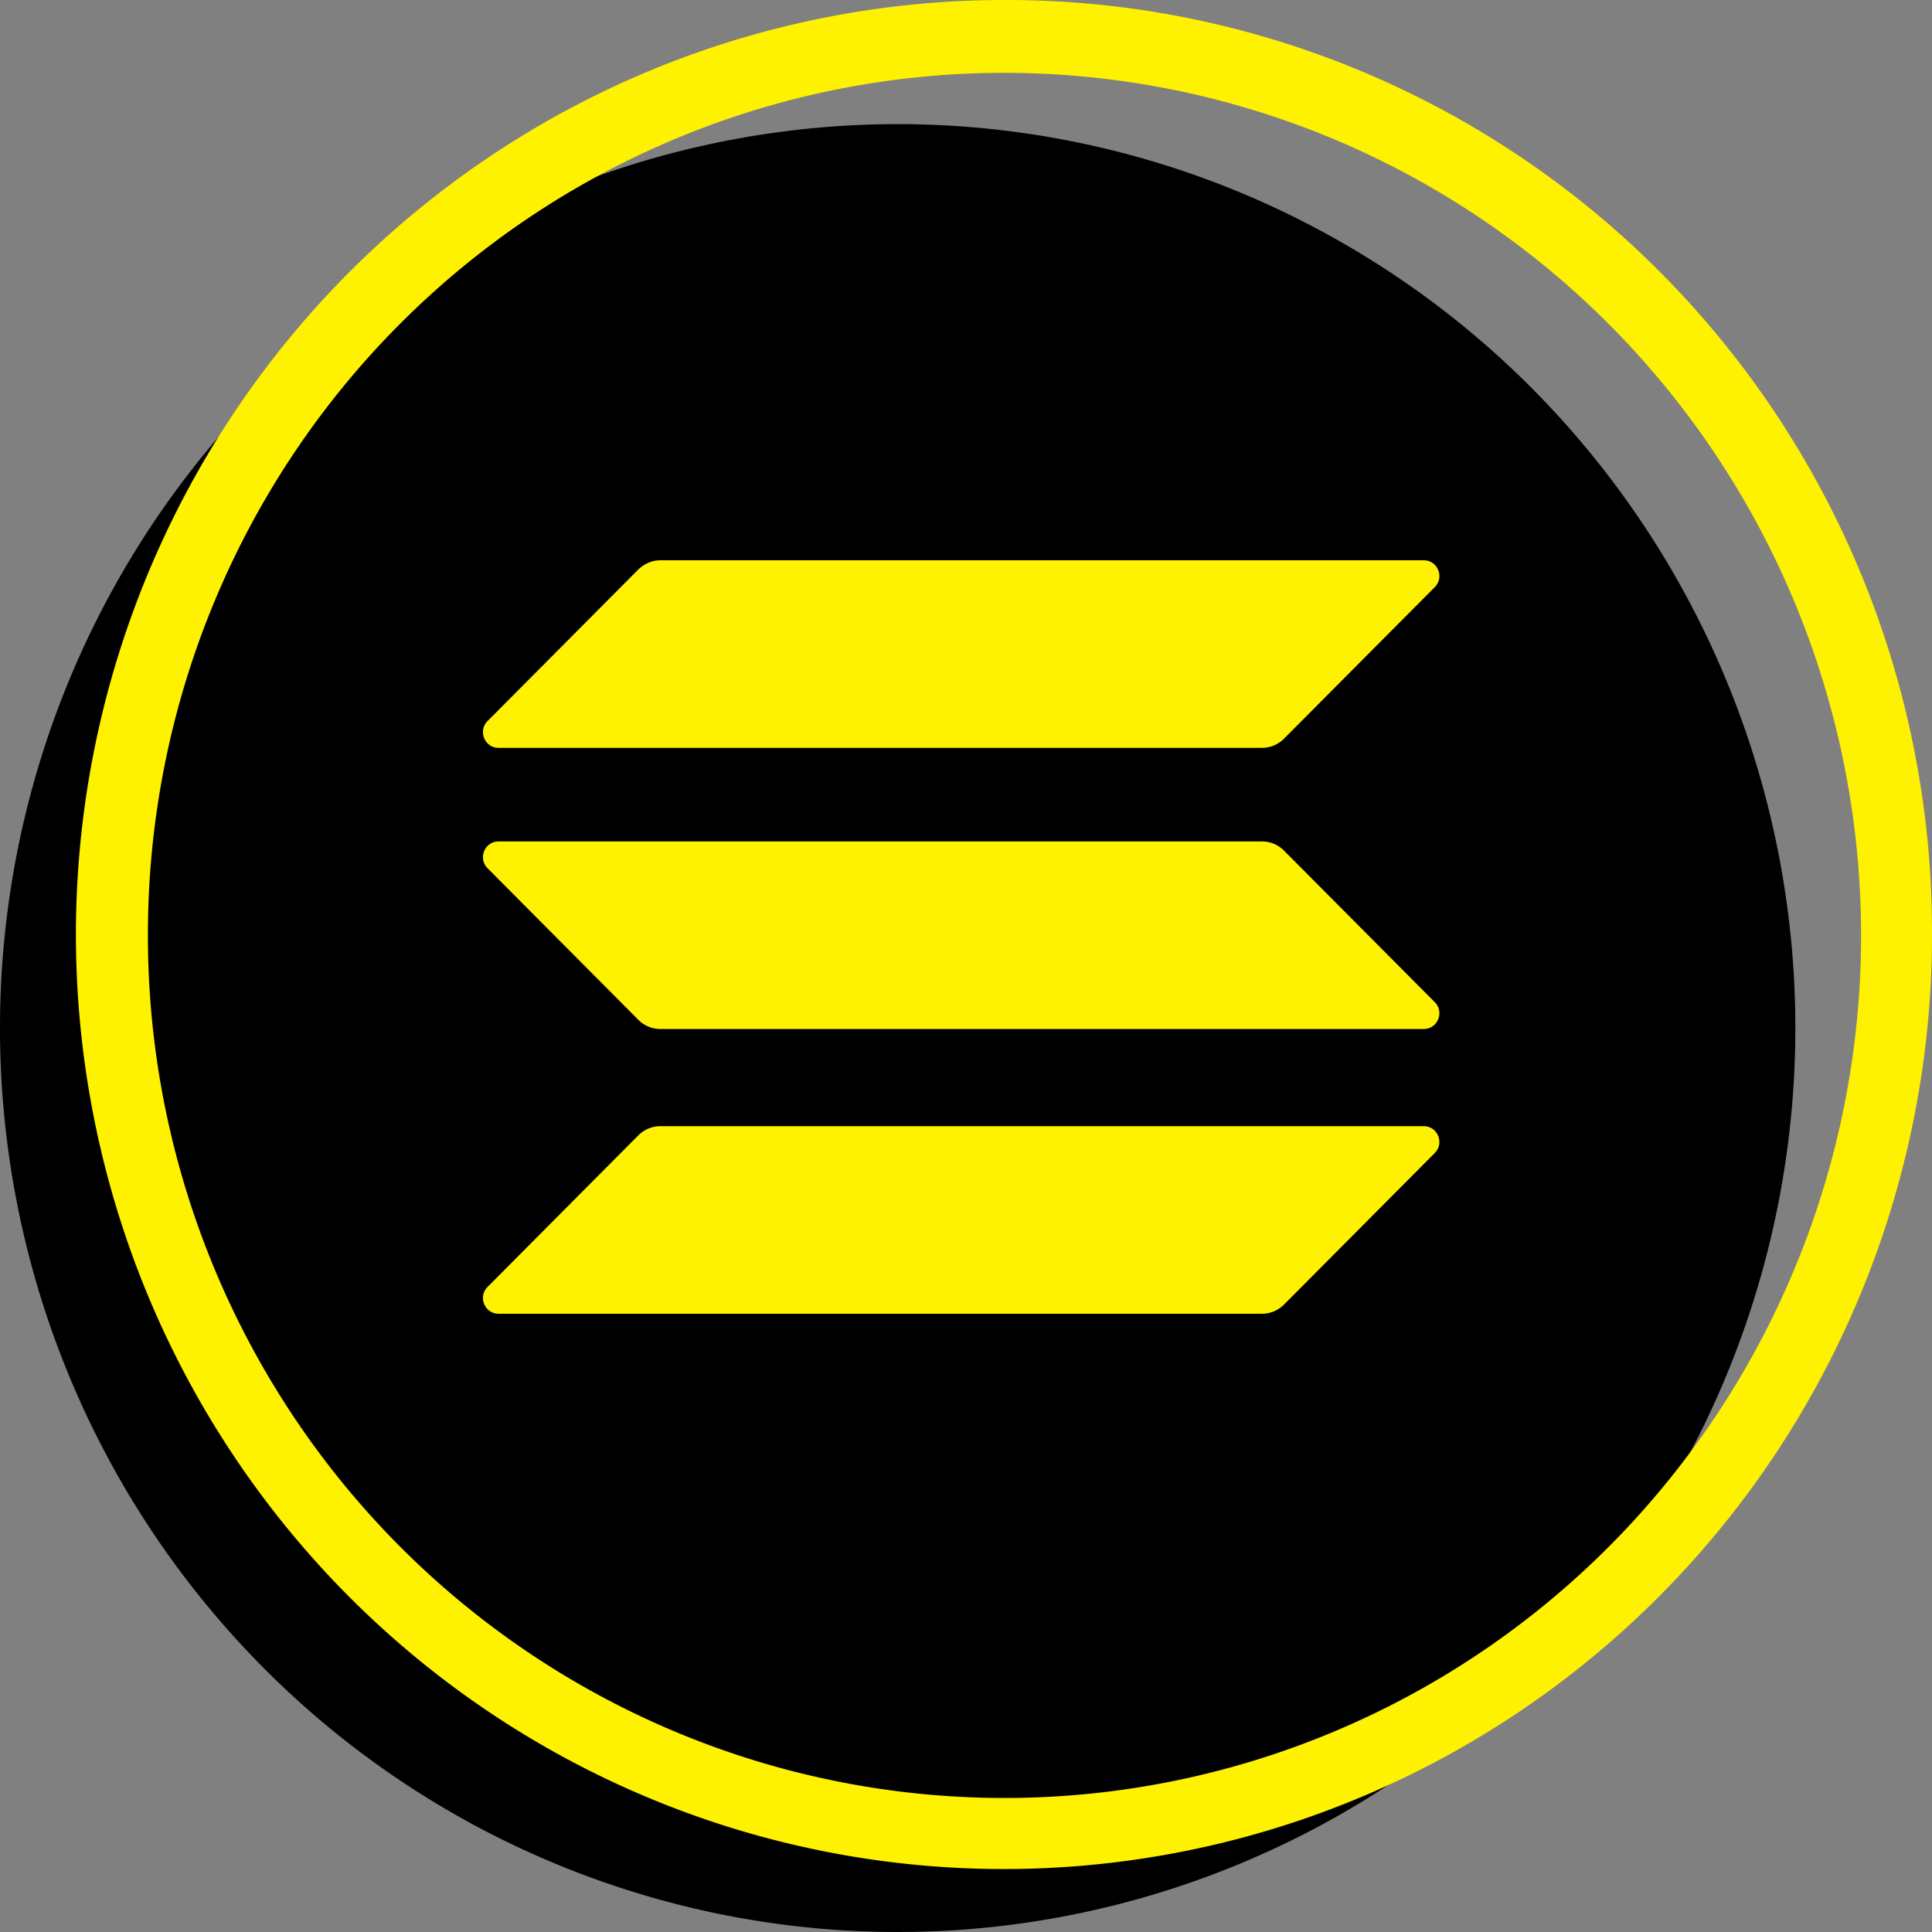 <svg xmlns="http://www.w3.org/2000/svg" width="200" height="200" fill="none"><rect width="100%" height="100%" fill="#808080" stroke="none"/><g clip-path="url(#a)"><path fill="#000" d="M92.945 12.85a92.47 92.47 0 0 0-51.632 15.76C26.029 38.891 14.115 53.504 7.079 70.602a94.2 94.2 0 0 0-5.296 54.067c3.584 18.153 12.433 34.828 25.428 47.917a92.73 92.73 0 0 0 47.58 25.615 92.326 92.326 0 0 0 53.693-5.322c16.981-7.082 31.495-19.076 41.707-34.465a94.035 94.035 0 0 0 15.662-51.989 94.1 94.1 0 0 0-7.067-35.808 93.597 93.597 0 0 0-20.139-30.359 92.904 92.904 0 0 0-30.144-20.285 92.4 92.4 0 0 0-35.558-7.123zm-1.442 78.994a16.299 16.299 0 0 1-2.053 6.238 6.16 6.16 0 0 1-2.357 2.291 6.1 6.1 0 0 1-3.191.745c-2.59-.261-4.438-2.7-5.751-5.177a41.6 41.6 0 0 1-4.882-21.602c.388-6.685 11.095-8.79 16.643-8.566 2.792 1.136 3.31 4.805 3.273 7.84-.06 6.113-.623 12.21-1.682 18.231zm43.328 2.235a16.994 16.994 0 0 1-2.053 6.201 6.198 6.198 0 0 1-5.547 3.054c-2.682-.28-4.55-2.775-5.826-5.177a41.84 41.84 0 0 1-4.882-21.62c.389-6.686 11.096-8.79 16.644-8.548 2.792 1.099 3.31 4.805 3.273 7.822a114.017 114.017 0 0 1-1.609 18.268z"/><path fill="#FEF200" d="M200 96.555a97.242 97.242 0 0 1-16.095 53.788c-10.53 15.931-25.516 28.359-43.061 35.713a95.459 95.459 0 0 1-55.51 5.597c-18.645-3.704-35.78-12.894-49.239-26.407-13.457-13.513-22.633-30.741-26.365-49.506a97.37 97.37 0 0 1 5.397-55.912c7.252-17.69 19.55-32.816 35.341-43.465A95.6 95.6 0 0 1 103.838 0a95.202 95.202 0 0 1 36.793 7.244 95.803 95.803 0 0 1 31.215 20.91A96.51 96.51 0 0 1 192.7 59.525a97.022 97.022 0 0 1 7.3 37.03zm-184.689.168a89.741 89.741 0 0 0 14.9 49.652c9.736 14.701 23.584 26.163 39.793 32.935a88.101 88.101 0 0 0 51.26 5.105c17.211-3.443 33.022-11.952 45.429-24.448 12.407-12.496 20.853-28.419 24.269-45.751a89.864 89.864 0 0 0-5.081-51.616c-6.728-16.32-18.113-30.264-32.715-40.065a88.233 88.233 0 0 0-49.311-14.992c-23.495.014-46.022 9.426-62.627 26.164-16.605 16.738-25.927 39.432-25.916 63.09v-.074z"/><circle cx="104" cy="92" r="44" fill="#000"/><g fill="#FEF200" clip-path="url(#b)"><path d="M66.081 117.532a3.233 3.233 0 0 1 2.29-.951h79.011c1.444 0 2.166 1.752 1.145 2.778l-15.608 15.69a3.228 3.228 0 0 1-2.29.951h-79.01c-1.445 0-2.166-1.752-1.146-2.778l15.608-15.69zm0-58.582c.622-.6 1.444-.95 2.29-.95h79.011c1.444 0 2.166 1.752 1.145 2.778l-15.608 15.69a3.23 3.23 0 0 1-2.29.95h-79.01c-1.445 0-2.166-1.751-1.146-2.777l15.608-15.69zm66.838 29.104a3.23 3.23 0 0 0-2.29-.951h-79.01c-1.445 0-2.166 1.752-1.146 2.778l15.608 15.69c.597.6 1.419.951 2.29.951h79.011c1.444 0 2.166-1.752 1.145-2.778l-15.608-15.69z"/></g></g><defs><clipPath id="a"><path fill="#fff" d="M0 0h200v200H0z"/></clipPath><clipPath id="b"><path fill="#fff" d="M50 58h99v78H50z"/></clipPath></defs></svg>